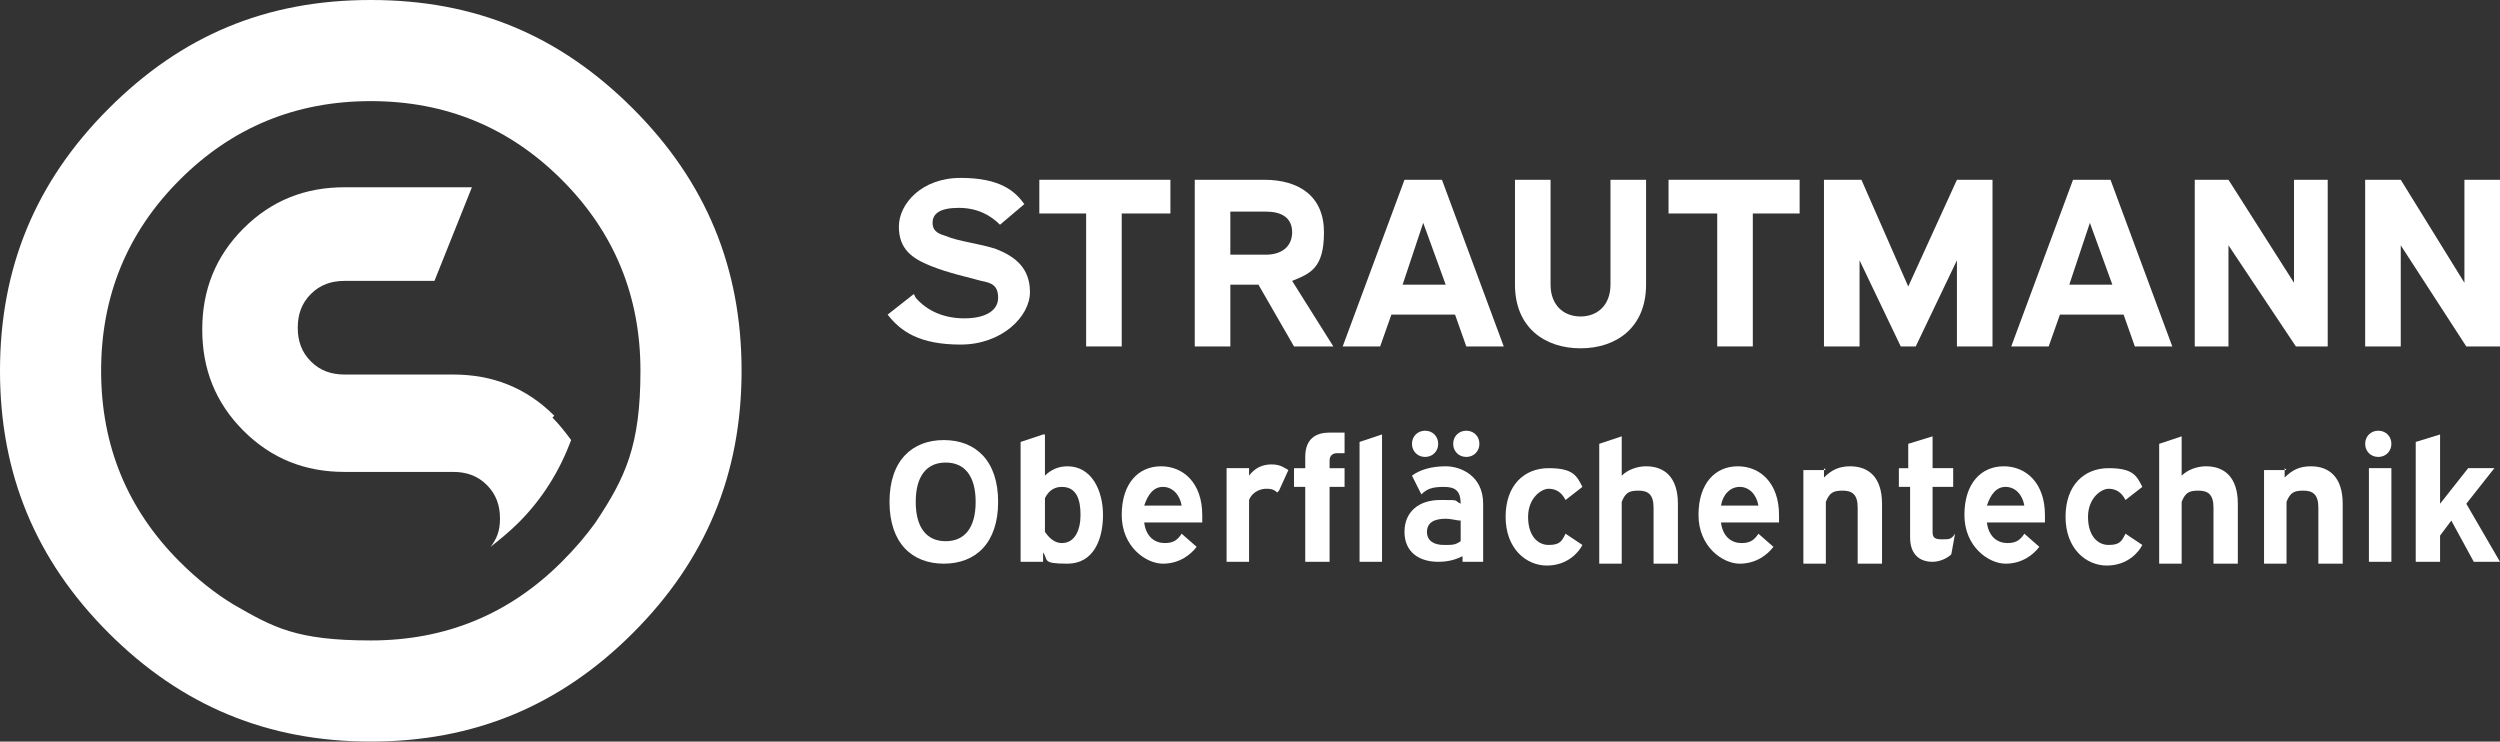 <?xml version="1.0" encoding="UTF-8"?>
<svg id="Ebene_1" xmlns="http://www.w3.org/2000/svg" version="1.1" viewBox="0 0 133.5 39.6">
  <rect x="0" y="0" width="133.5" height="39.6" fill="#333333" stroke="none"/>
  <!-- Generator: Adobe Illustrator 29.0.0, SVG Export Plug-In . SVG Version: 2.1.0 Build 186)  -->
  <defs>
    <style>
      .st0 {
        fill: #fff;
      }
    </style>
  </defs>
  <path class="st0" d="M29.6,22.2c-1.5-1.5-3.3-2.2-5.4-2.2h-5.8c-.7,0-1.3-.2-1.8-.7-.5-.5-.7-1.1-.7-1.8s.2-1.3.7-1.8c.5-.5,1.1-.7,1.8-.7h4.8l2-5h-6.8c-2.1,0-3.9.7-5.4,2.2-1.5,1.5-2.2,3.3-2.2,5.4s.7,3.9,2.2,5.4c1.5,1.5,3.3,2.2,5.4,2.2h5.8c.7,0,1.3.2,1.8.7.5.5.7,1.1.7,1.8s-.2,1.1-.5,1.5c.5-.4,1-.8,1.5-1.3,1.3-1.3,2.2-2.8,2.8-4.4-.3-.4-.6-.8-1-1.2"/>
  <path class="st0" d="M31.8,27.9c-.5.7-1.1,1.4-1.8,2.1-2.8,2.8-6.2,4.2-10.2,4.2s-5.2-.7-7.3-1.9c-1-.6-2-1.4-2.9-2.3-2.8-2.8-4.2-6.2-4.2-10.2s1.4-7.4,4.2-10.2c2.8-2.8,6.2-4.2,10.2-4.2s7.4,1.4,10.2,4.2c2.8,2.8,4.2,6.2,4.2,10.2s-.8,5.7-2.4,8.1M33.8,5.8C29.9,1.9,25.4,0,19.8,0S9.7,1.9,5.8,5.8C1.9,9.7,0,14.3,0,19.8s1.9,10.1,5.8,14c3.9,3.9,8.5,5.8,14,5.8s10.1-1.9,14-5.8c3.9-3.9,5.8-8.5,5.8-14,0-5.5-1.9-10.1-5.8-14"/>
  <path class="st0" d="M48.9,26.8c0,1.4.6,2.1,1.6,2.1s1.6-.7,1.6-2.1-.6-2.1-1.6-2.1-1.6.7-1.6,2.1M53.3,26.8c0,2.2-1.2,3.3-2.9,3.3s-2.9-1.1-2.9-3.3,1.2-3.3,2.9-3.3,2.9,1.1,2.9,3.3"/>
  <path class="st0" d="M55.8,26.6v1.8c.2.3.5.6.9.6.7,0,1-.7,1-1.5s-.2-1.5-1-1.5c-.4,0-.7.2-.9.6M55.8,23.2v2.2c.3-.3.7-.5,1.2-.5,1.3,0,1.9,1.3,1.9,2.6s-.5,2.6-1.9,2.6-1-.2-1.3-.6v.5h-1.2v-6.4l1.2-.4Z"/>
  <path class="st0" d="M61.1,27h2c-.1-.6-.5-1-1-1s-.8.4-1,1M61.1,27.9c.1.8.6,1.1,1.1,1.1s.7-.2.9-.5l.8.7c-.3.4-.9.9-1.8.9s-2.2-.9-2.2-2.6.9-2.6,2.1-2.6,2.2.9,2.2,2.6,0,.3,0,.4h-3.1Z"/>
  <path class="st0" d="M68.2,26.3c-.2-.2-.4-.2-.6-.2s-.7.1-.9.6v3.3h-1.2v-5h1.2v.4c.3-.4.7-.6,1.2-.6s.7.2.9.3l-.5,1.1Z"/>
  <path class="st0" d="M71.8,24.2c0,0-.2,0-.4,0-.2,0-.4.1-.4.4v.4h.8v1h-.8v4h-1.3v-4h-.6v-1h.6v-.6c0-1,.6-1.3,1.3-1.3s.6,0,.8,0v1Z"/>
  <polygon class="st0" points="73.8 23.2 73.8 30 72.6 30 72.6 23.6 73.8 23.2"/>
  <path class="st0" d="M79,23.7c0,.4-.3.7-.7.7s-.7-.3-.7-.7.3-.7.7-.7c.4,0,.7.3.7.7M78,28.9v-1.1c-.2,0-.5-.1-.8-.1-.6,0-1,.2-1,.7s.4.7.9.7.6,0,.9-.2M76.8,23.7c0,.4-.3.7-.7.7s-.7-.3-.7-.7.3-.7.7-.7c.4,0,.7.3.7.7M75.4,25.4c.4-.3,1-.5,1.8-.5s2,.5,2,2v3.1h-1.1v-.3c-.4.2-.8.3-1.3.3-1,0-1.8-.5-1.8-1.6s.8-1.7,1.9-1.7.7,0,1.1.2h0c0-.7-.3-.9-.9-.9s-.9.1-1.2.4l-.5-1Z"/>
  <path class="st0" d="M83.6,26.7c-.2-.4-.5-.6-.9-.6s-1.1.5-1.1,1.5.5,1.5,1.1,1.5.7-.2.9-.6l.9.6c-.2.4-.8,1.1-1.9,1.1s-2.2-.9-2.2-2.6,1-2.6,2.3-2.6,1.5.4,1.8,1l-.9.7Z"/>
  <path class="st0" d="M86.6,23.2v2.2c.3-.3.8-.5,1.3-.5,1,0,1.7.6,1.7,2v3.2h-1.3v-3c0-.7-.3-.9-.8-.9s-.7.1-.9.6v3.3h-1.2v-6.4l1.2-.4Z"/>
  <path class="st0" d="M91.9,27h2c-.1-.6-.5-1-1-1s-.9.4-1,1M91.9,27.9c.1.8.6,1.1,1.1,1.1s.7-.2.9-.5l.8.7c-.3.4-.9.9-1.8.9s-2.2-.9-2.2-2.6.9-2.6,2.1-2.6,2.2.9,2.2,2.6,0,.3,0,.4h-3.1Z"/>
  <path class="st0" d="M97.4,25v.5c.4-.4.8-.6,1.4-.6,1,0,1.7.6,1.7,2v3.2h-1.3v-3c0-.7-.3-.9-.8-.9s-.7.1-.9.6v3.3h-1.2v-5h1.2Z"/>
  <path class="st0" d="M101.9,25v-1.3l1.3-.4v1.7h1.1v1h-1.1v2.4c0,.3.1.4.5.4s.5,0,.7-.3l-.2,1.1c-.2.2-.6.4-1,.4-.7,0-1.2-.4-1.2-1.3v-2.7h-.6v-1h.6Z"/>
  <path class="st0" d="M106.1,27h2c-.1-.6-.5-1-1-1s-.8.4-1,1M106.1,27.9c.1.8.6,1.1,1.1,1.1s.7-.2.9-.5l.8.7c-.3.4-.9.9-1.8.9s-2.2-.9-2.2-2.6.9-2.6,2.1-2.6,2.2.9,2.2,2.6,0,.3,0,.4h-3.1Z"/>
  <path class="st0" d="M113.5,26.7c-.2-.4-.5-.6-.9-.6s-1.1.5-1.1,1.5.5,1.5,1.1,1.5.7-.2.9-.6l.9.6c-.2.4-.8,1.1-1.9,1.1s-2.2-.9-2.2-2.6,1-2.6,2.3-2.6,1.5.4,1.8,1l-.9.7Z"/>
  <path class="st0" d="M116.5,23.2v2.2c.3-.3.8-.5,1.3-.5,1,0,1.7.6,1.7,2v3.2h-1.3v-3c0-.7-.3-.9-.8-.9s-.7.1-.9.6v3.3h-1.2v-6.4l1.2-.4Z"/>
  <path class="st0" d="M122,25v.5c.4-.4.8-.6,1.4-.6,1,0,1.7.6,1.7,2v3.2h-1.3v-3c0-.7-.3-.9-.8-.9s-.7.1-.9.6v3.3h-1.2v-5h1.2Z"/>
  <path class="st0" d="M127.7,30h-1.2v-5h1.2v5ZM127.7,23.7c0,.4-.3.7-.7.7s-.7-.3-.7-.7.3-.7.7-.7c.4,0,.7.3.7.7"/>
  <polygon class="st0" points="133.2 25 131.7 26.9 133.5 30 132.1 30 130.9 27.8 130.3 28.6 130.3 30 129 30 129 23.6 130.3 23.2 130.3 26.9 131.8 25 133.2 25"/>
  <path class="st0" d="M48.9,15.9c.6.7,1.5,1.1,2.6,1.1s1.8-.4,1.8-1.1-.4-.8-.9-.9c-.7-.2-1.7-.4-2.7-.8-1-.4-1.7-.9-1.7-2.1s1.2-2.6,3.3-2.6,2.9.7,3.4,1.4l-1.3,1.1c-.5-.5-1.2-.9-2.2-.9s-1.4.3-1.4.8.4.6.7.7c.7.3,1.8.4,2.7.7,1,.4,1.8,1,1.8,2.3s-1.5,2.8-3.7,2.8-3.2-.7-3.9-1.6l1.4-1.1Z"/>
  <polygon class="st0" points="62.5 9.6 62.5 11.4 59.9 11.4 59.9 18.5 58 18.5 58 11.4 55.5 11.4 55.5 9.6 62.5 9.6"/>
  <path class="st0" d="M65.7,13.6h1.9c.8,0,1.4-.4,1.4-1.2s-.6-1.1-1.4-1.1h-1.9v2.3ZM67.5,9.6c1.9,0,3.2.9,3.2,2.8s-.7,2.2-1.7,2.6l2.2,3.5h-2.1l-1.9-3.3h-1.5v3.3h-1.9v-8.9h3.7Z"/>
  <path class="st0" d="M74.9,15.2h2.3l-1.2-3.3-1.1,3.3ZM77,9.6l3.3,8.9h-2l-.6-1.7h-3.4l-.6,1.7h-2l3.3-8.9h2Z"/>
  <path class="st0" d="M82.8,9.6v5.6c0,1.1.7,1.7,1.6,1.7s1.6-.6,1.6-1.7v-5.6h1.9v5.6c0,2.3-1.6,3.4-3.5,3.4s-3.5-1.1-3.5-3.4v-5.6h1.9Z"/>
  <polygon class="st0" points="96.1 9.6 96.1 11.4 93.6 11.4 93.6 18.5 91.7 18.5 91.7 11.4 89.1 11.4 89.1 9.6 96.1 9.6"/>
  <polygon class="st0" points="99.4 9.6 101.9 15.3 104.5 9.6 106.4 9.6 106.4 18.5 104.5 18.5 104.5 13.9 102.3 18.5 101.5 18.5 99.3 13.9 99.3 18.5 97.4 18.5 97.4 9.6 99.4 9.6"/>
  <path class="st0" d="M110.5,15.2h2.3l-1.2-3.3-1.1,3.3ZM112.7,9.6l3.3,8.9h-2l-.6-1.7h-3.4l-.6,1.7h-2l3.3-8.9h2Z"/>
  <polygon class="st0" points="119 9.6 122.5 15.1 122.5 9.6 124.3 9.6 124.3 18.5 122.6 18.5 119 13.1 119 18.5 117.2 18.5 117.2 9.6 119 9.6"/>
  <polygon class="st0" points="128.2 9.6 131.6 15.1 131.6 9.6 133.5 9.6 133.5 18.5 131.7 18.5 128.2 13.1 128.2 18.5 126.3 18.5 126.3 9.6 128.2 9.6"/>
</svg>